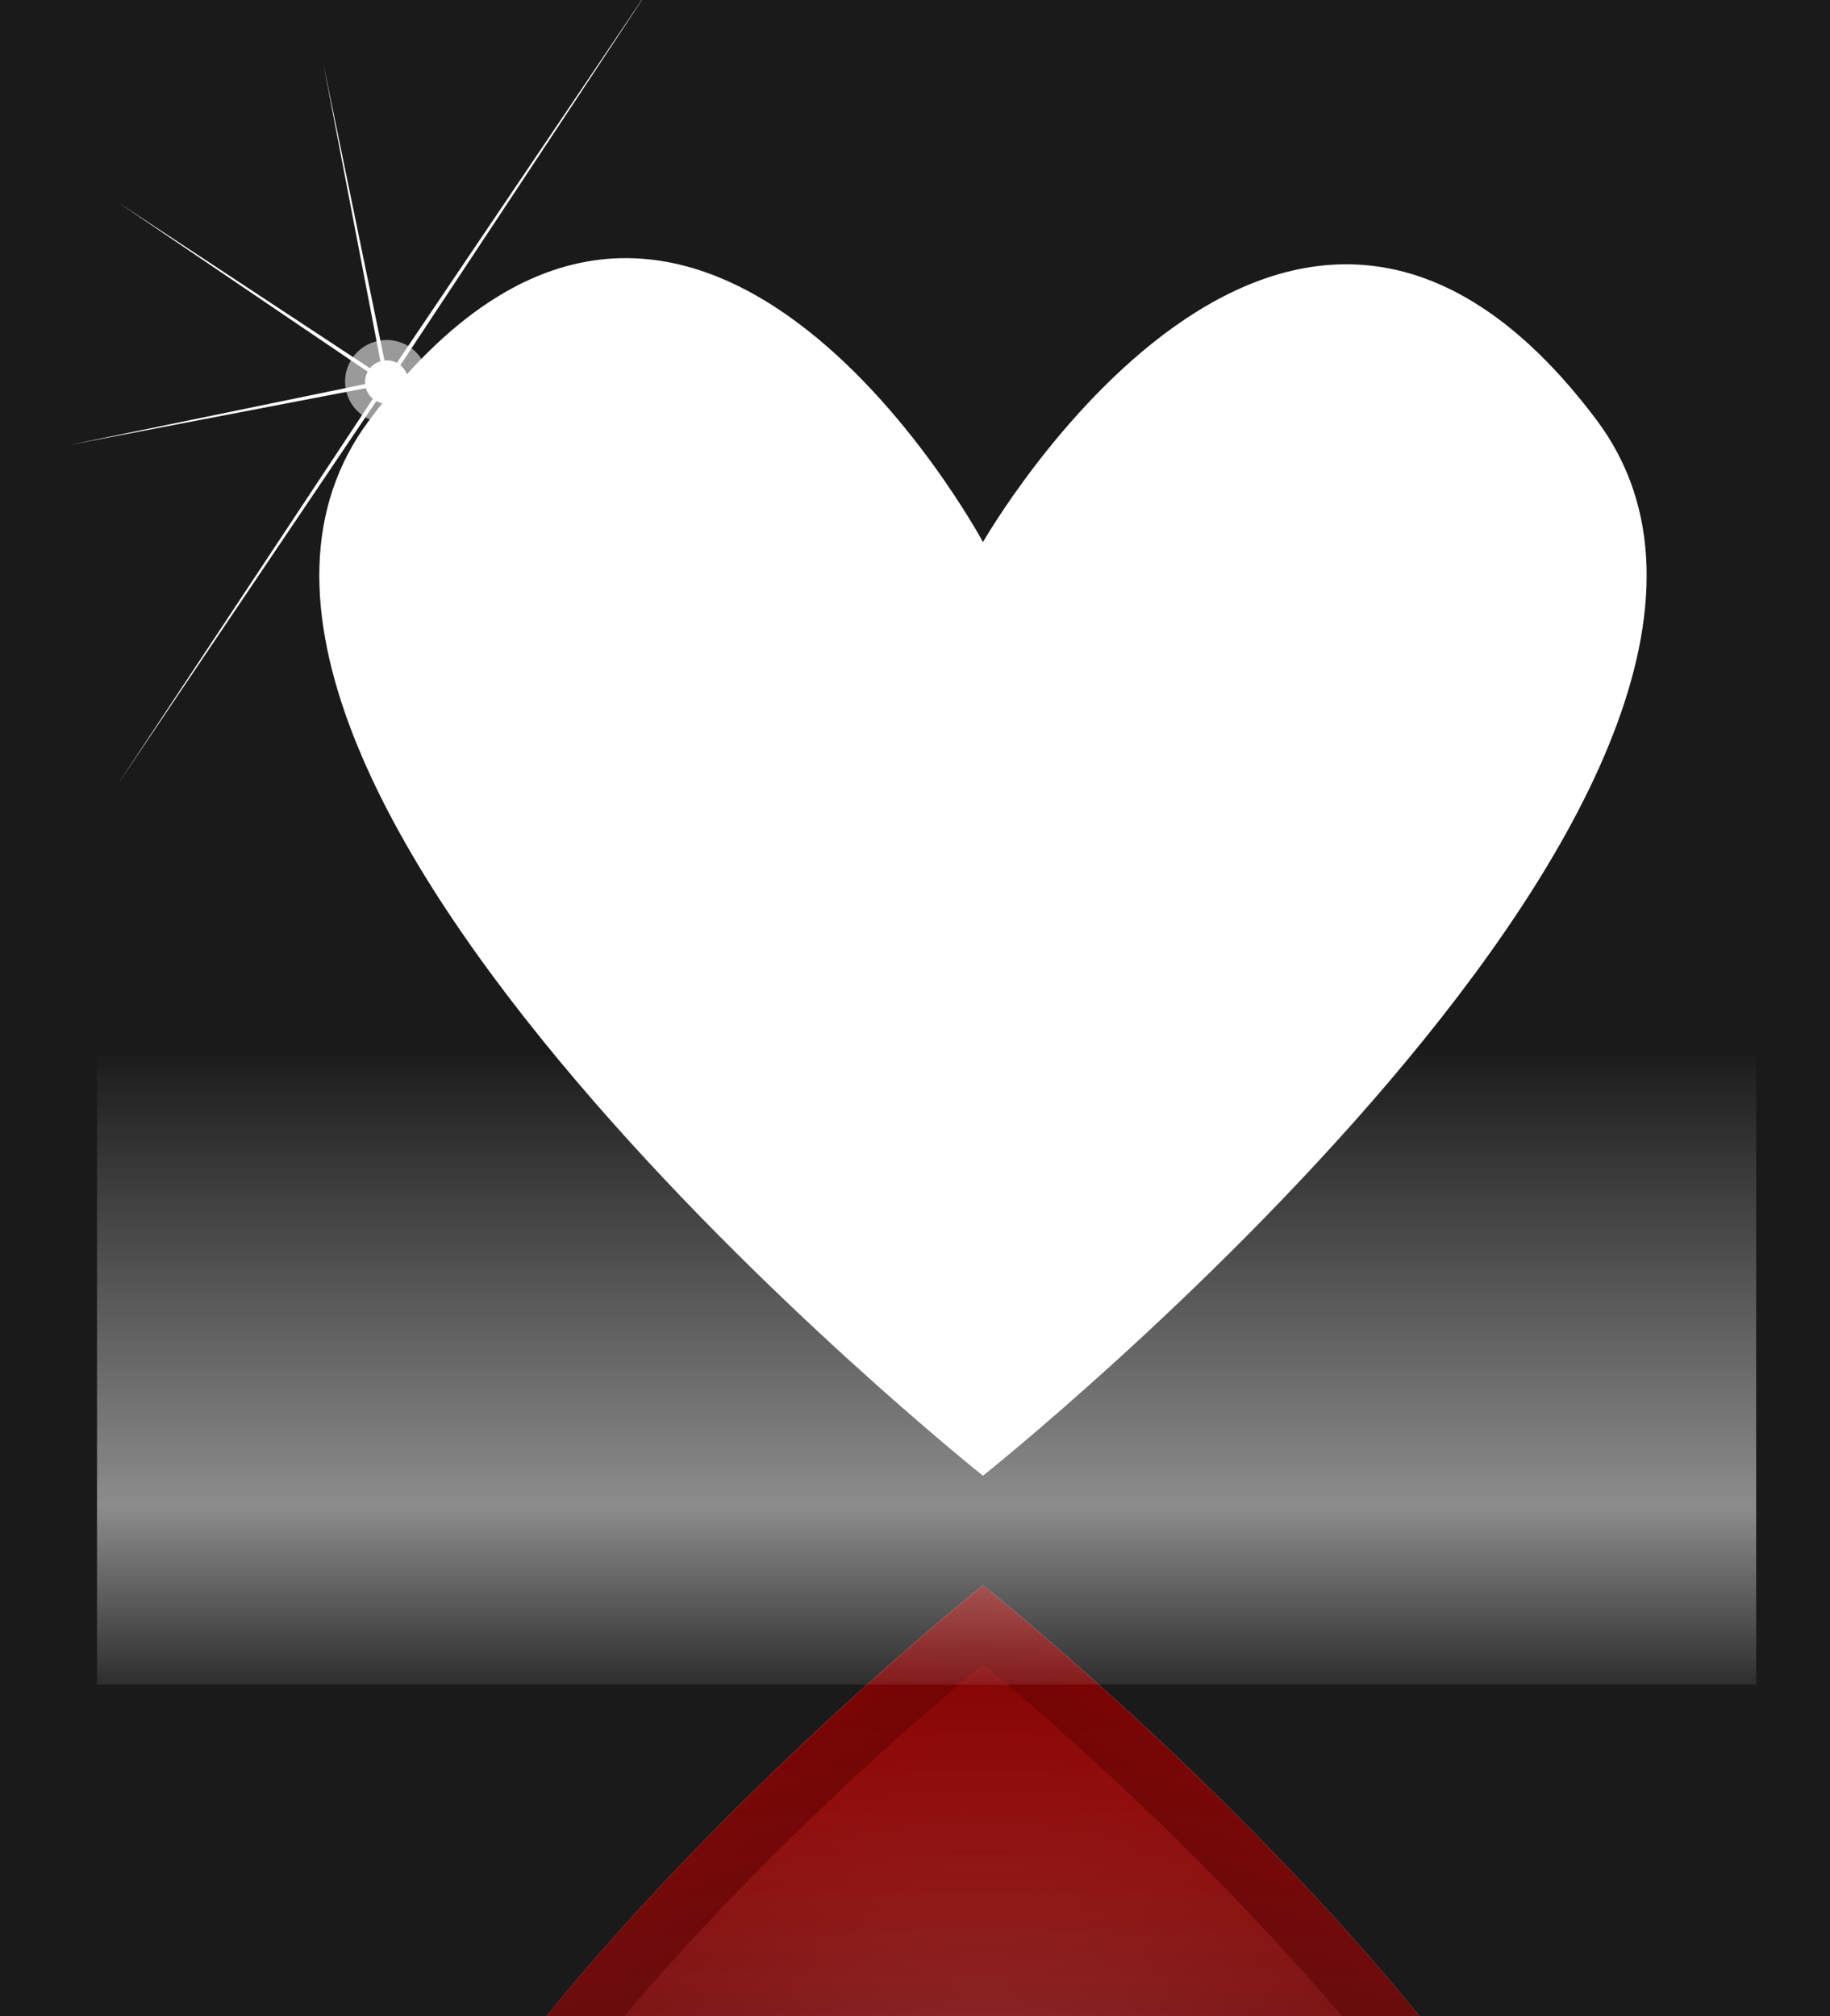<svg xmlns="http://www.w3.org/2000/svg" xmlns:xlink="http://www.w3.org/1999/xlink" viewBox="0 0 937.14 1032.4"><defs><linearGradient id="b"><stop offset="0" stop-color="#ff4646"/><stop offset="1" stop-color="red" stop-opacity="0"/></linearGradient><linearGradient id="a"><stop offset="0" stop-color="maroon"/><stop offset="1" stop-color="red"/></linearGradient><linearGradient id="c"><stop offset="0" stop-color="#fff"/><stop offset="1" stop-color="#fff" stop-opacity="0"/></linearGradient><linearGradient id="m" y2="237.51" gradientUnits="userSpaceOnUse" x2="373.51" gradientTransform="matrix(1 0 0 1.982 0 -313.44)" y1="412.27" x1="373.51"><stop offset="0" stop-color="#fff" stop-opacity="0"/><stop offset=".32" stop-color="#fff"/><stop offset="1" stop-color="#fff" stop-opacity="0"/></linearGradient><linearGradient id="d" y2="929.83" gradientUnits="userSpaceOnUse" x2="424.83" gradientTransform="translate(-34.81 -682.15)" y1="396.59" x1="424.83"><stop offset="0" stop-color="#fff"/><stop offset="1" stop-color="#fff" stop-opacity="0"/></linearGradient><linearGradient id="k" y2="412.77" xlink:href="#c" gradientUnits="userSpaceOnUse" x2="374.23" y1="-22.088" x1="363.35"/><filter id="l" color-interpolation-filters="sRGB"><feGaussianBlur stdDeviation=".641"/></filter><filter id="h" color-interpolation-filters="sRGB"><feGaussianBlur stdDeviation="15.196"/></filter><filter id="j" color-interpolation-filters="sRGB"><feGaussianBlur stdDeviation="11.016"/></filter><filter id="f" color-interpolation-filters="sRGB"><feGaussianBlur stdDeviation="6.516"/></filter><radialGradient id="i" xlink:href="#b" gradientUnits="userSpaceOnUse" cy="348.65" cx="188.56" gradientTransform="matrix(1.212 0 0 .828 -40.073 56.266)" r="354.34"/><radialGradient id="g" xlink:href="#a" gradientUnits="userSpaceOnUse" cy="577.55" cx="144.06" gradientTransform="rotate(-44.999 -823.73 421.876) scale(2.14 1.994)" r="339.87"/><mask id="e" maskUnits="userSpaceOnUse"><path transform="scale(1 -1)" fill="url(#d)" d="M-60.47-285.57h818.29v815.44H-60.47z"/></mask></defs><g transform="translate(81.042 378.54)"><rect rx="0" ry="0" height="1032.4" width="937.14" y="-378.54" x="-81.042" fill="#1a1a1a"/><g mask="url(#e)" transform="matrix(1 0 0 -1 34.81 682.15)"><path d="M498.32 151.91S47.38-207.15 184.35-389.05c163.54-217.19 313.97 62.857 313.97 62.857s155.91-272.78 313.97-62.857c136.97 181.9-313.97 540.96-313.97 540.96z" filter="url(#f)" fill="#fff" transform="translate(-110.79 96.941)"/><path d="M498.32 151.91S47.38-207.15 184.35-389.05c163.54-217.19 313.97 62.857 313.97 62.857s155.91-272.78 313.97-62.857c136.97 181.9-313.97 540.96-313.97 540.96z" fill="url(#g)" transform="translate(-110.79 96.941)"/><path d="M6.281 17.625c-33.498-.235-71.773 16.52-115.31 74.344-29.044 38.572-27.602 85.923-6 141.53 21.602 55.608 63.87 116.32 110.84 171.59 78.08 91.873 164.49 165.56 192.75 188.94 28.258-23.382 114.67-97.064 192.75-188.94 46.975-55.274 89.241-115.99 110.84-171.59 21.602-55.608 23.044-102.96-6-141.53-37.25-49.48-71.31-67.444-101.56-70.684-30.25-3.239-59.56 8.577-86.4 27.75-53.68 38.347-91.85 103.66-91.85 103.66a20.488 20.488 0 01-35.84-.47s-18.426-34.197-49.094-68.438C90.735 49.546 49.074 17.931 6.277 17.63z" transform="translate(208.04 -357.049) scale(.952)" filter="url(#h)" fill="url(#i)"/><path d="M183.28 94.594c-25.81-.182-56.07 10.906-97.03 65.316-23.462 31.15-23.121 67.78-2.969 119.65 8.531 21.961 20.862 45.384 35.781 69.219 170.41 45.223 332.94 39.945 490.69 4.094 16.081-25.247 29.386-50.094 38.406-73.312 20.152-51.874 20.493-88.498-2.969-119.66-34.86-46.28-62.63-59.29-85.85-61.775-22.902-2.453-46.744 6.462-70.812 23.656-47.904 34.222-85.438 96.625-85.438 96.625a22.685 22.685 0 01-37.71 1.79 22.685 22.685 0 01-37.69-2.94s-17.359-32.05-46.03-64.062C253.171 121.39 215.01 94.824 183.282 94.6zM365.53 193.5c-.029.001-.173.108-.219.125-.073-.007-.041.04-.062.063-.073.03-.213.13-.313.187-.108-.001-.268-.039-.344-.031-.03-.011-.024-.05-.093 0-.08.012-.047.034-.063.062-.057.046-.146.179-.218.25-.36.09-.325.139-.22.219-.032.036-.059.055-.093.094-.546.268-.626.409-.437.469-.037.046-.058.046-.094.093-.462.407-.518.527-.313.531-.683.998-.831 1.52.875-.125.1-.182.052-.136.125-.28.131-.067.089-.038.25-.126.161-.166.1-.118.22-.25.177-.036.11-.007.343-.062.18-.109.112-.1.25-.188.164.01.101.056.312.063.22-.062.147-.073.313-.125.17.057.088.056.312.125.19-.001.13-.026.282-.031.127.086.085.05.25.156.23.061.167.021.343.062.112.13.036.115.188.281.204.119.156.073.312.157.068.141.003.104.094.281 1.634 1.658 1.509 1.145.875.156.19-.009.105-.147-.344-.562-.041-.057-.052-.069-.093-.125.217-.05.13-.174-.438-.469-.03-.015-.032-.047-.062-.063.112-.078.14-.15-.22-.25-.06-.063-.137-.175-.187-.218-.014-.031-.004-.08-.093-.094-.063-.046-.064-.008-.094 0-.07-.008-.217.002-.313 0-.098-.06-.24-.154-.312-.187-.022-.024-.012-.07-.094-.063-.068-.025-.036.016-.062.031-.082.01-.257.063-.375.094-.097-.027-.243-.083-.313-.094-.01-.007.145-.157.125-.156zm-.188.25c-.002.008.091.083.094.094-.046.014-.076.015-.125.03-.024-.001-.039.003-.062 0 0-.013.098-.115.093-.124zm.813 0c-.006.01.092.14.094.156-.035.001-.058-.002-.094 0h-.031c-.04-.014-.056-.05-.094-.062.005-.014.127-.084.125-.094zm-1.594.219c.001.009.118.052.125.062-.022.014-.04.017-.062.031-.05.01-.078.022-.125.032-.002-.013.068-.118.062-.125zm2.375.031c-.006.007.065.113.063.125-.047-.01-.076-.02-.125-.031-.026-.006-.036-.026-.063-.031.007-.01.124-.054.125-.063z" transform="translate(39.25 -414.709) scale(.952)" filter="url(#j)" fill="url(#k)"/><g fill="#fff"><path d="M447.61 555.21c0 7.08-5.739 12.818-12.818 12.818-7.08 0-12.818-5.739-12.818-12.818 0-7.08 5.739-12.818 12.818-12.818 7.08 0 12.818 5.739 12.818 12.818z" transform="rotate(33.75 2434.446 -749.18) scale(1.66)" opacity=".75" filter="url(#l)"/><path d="M-55.66-105.029L79.712-309.644l-160.132 30.7L79.274-311.85-55.67-403.374 80.524-313.72 49.81-473.85l32.91 159.686 137.238-203.369-135.37 204.618 160.125-30.705-159.686 32.91 134.939 91.514L83.78-308.84l30.704 160.124-32.91-159.686z"/><path d="M447.61 555.21c0 7.08-5.739 12.818-12.818 12.818-7.08 0-12.818-5.739-12.818-12.818 0-7.08 5.739-12.818 12.818-12.818 7.08 0 12.818 5.739 12.818 12.818z" transform="rotate(33.75 1534.81 -400.397) scale(.866)" filter="url(#l)"/></g></g><path opacity=".5" fill="url(#m)" d="M-31.363 161.89h849.66v322.19h-849.66z"/><path d="M498.32 151.91S47.38-207.15 184.35-389.05c163.54-217.19 313.97 62.857 313.97 62.857s155.91-272.78 313.97-62.857c136.97 181.9-313.97 540.96-313.97 540.96z" filter="url(#f)" fill="#fff" transform="translate(-75.98 225.241)"/><path d="M498.32 151.91S47.38-207.15 184.35-389.05c163.54-217.19 313.97 62.857 313.97 62.857s155.91-272.78 313.97-62.857c136.97 181.9-313.97 540.96-313.97 540.96z" fill="url(#g)" transform="translate(-75.98 225.241)"/><path transform="translate(242.85 -228.749) scale(.952)" d="M6.281 17.625c-33.498-.235-71.773 16.52-115.31 74.344-29.044 38.572-27.602 85.923-6 141.53 21.602 55.608 63.87 116.32 110.84 171.59 78.08 91.873 164.49 165.56 192.75 188.94 28.258-23.382 114.67-97.064 192.75-188.94 46.975-55.274 89.241-115.99 110.84-171.59 21.602-55.608 23.044-102.96-6-141.53-37.25-49.48-71.31-67.444-101.56-70.684-30.25-3.239-59.56 8.577-86.4 27.75-53.68 38.347-91.85 103.66-91.85 103.66a20.488 20.488 0 01-35.84-.47s-18.426-34.197-49.094-68.438C90.735 49.546 49.074 17.931 6.277 17.63z" filter="url(#h)" fill="url(#i)"/><path d="M183.28 94.594c-25.81-.182-56.07 10.906-97.03 65.316-23.462 31.15-23.121 67.78-2.969 119.65 8.531 21.961 20.862 45.384 35.781 69.219 170.41 45.223 332.94 39.945 490.69 4.094 16.081-25.247 29.386-50.094 38.406-73.312 20.152-51.874 20.493-88.498-2.969-119.66-34.86-46.28-62.63-59.29-85.85-61.775-22.902-2.453-46.744 6.462-70.812 23.656-47.904 34.222-85.438 96.625-85.438 96.625a22.685 22.685 0 01-37.71 1.79 22.685 22.685 0 01-37.69-2.94s-17.359-32.05-46.03-64.062C253.171 121.39 215.01 94.824 183.282 94.6zM365.53 193.5c-.029.001-.173.108-.219.125-.073-.007-.041.04-.062.063-.073.03-.213.13-.313.187-.108-.001-.268-.039-.344-.031-.03-.011-.024-.05-.093 0-.08.012-.047.034-.063.062-.057.046-.146.179-.218.25-.36.09-.325.139-.22.219-.032.036-.059.055-.093.094-.546.268-.626.409-.437.469-.037.046-.058.046-.094.093-.462.407-.518.527-.313.531-.683.998-.831 1.52.875-.125.1-.182.052-.136.125-.28.131-.067.089-.038.25-.126.161-.166.1-.118.22-.25.177-.036.11-.007.343-.062.18-.109.112-.1.25-.188.164.01.101.056.312.063.22-.062.147-.073.313-.125.17.057.088.056.312.125.19-.001.13-.026.282-.031.127.086.085.05.25.156.23.061.167.021.343.062.112.13.036.115.188.281.204.119.156.073.312.157.068.141.003.104.094.281 1.634 1.658 1.509 1.145.875.156.19-.009.105-.147-.344-.562-.041-.057-.052-.069-.093-.125.217-.05.13-.174-.438-.469-.03-.015-.032-.047-.062-.063.112-.078.14-.15-.22-.25-.06-.063-.137-.175-.187-.218-.014-.031-.004-.08-.093-.094-.063-.046-.064-.008-.094 0-.07-.008-.217.002-.313 0-.098-.06-.24-.154-.312-.187-.022-.024-.012-.07-.094-.063-.068-.025-.036.016-.062.031-.082.01-.257.063-.375.094-.097-.027-.243-.083-.313-.094-.01-.007.145-.157.125-.156zm-.188.25c-.002.008.091.083.094.094-.046.014-.076.015-.125.03-.024-.001-.039.003-.062 0 0-.013.098-.115.093-.124zm.813 0c-.006.01.092.14.094.156-.035.001-.058-.002-.094 0h-.031c-.04-.014-.056-.05-.094-.062.005-.014.127-.084.125-.094zm-1.594.219c.001.009.118.052.125.062-.022.014-.04.017-.062.031-.05.01-.078.022-.125.032-.002-.013.068-.118.062-.125zm2.375.031c-.006.007.065.113.063.125-.047-.01-.076-.02-.125-.031-.026-.006-.036-.026-.063-.031.007-.01.124-.054.125-.063z" transform="translate(74.06 -286.409) scale(.952)" filter="url(#j)" fill="url(#k)"/><g fill="#fff"><path d="M447.61 555.21c0 7.08-5.739 12.818-12.818 12.818-7.08 0-12.818-5.739-12.818-12.818 0-7.08 5.739-12.818 12.818-12.818 7.08 0 12.818 5.739 12.818 12.818z" transform="rotate(33.75 2240.377 -627.654) scale(1.66)" opacity=".75" filter="url(#l)"/><path d="M-20.85 23.271l135.372-204.615-160.132 30.7 159.694-32.905-134.944-91.525 136.194 89.654L84.62-345.55l32.91 159.686 137.238-203.369-135.37 204.618 160.125-30.705-159.686 32.91 134.939 91.514L118.59-180.54l30.704 160.124-32.91-159.686z"/><path d="M447.61 555.21c0 7.08-5.739 12.818-12.818 12.818-7.08 0-12.818-5.739-12.818-12.818 0-7.08 5.739-12.818 12.818-12.818 7.08 0 12.818 5.739 12.818 12.818z" transform="rotate(33.75 1340.74 -278.87) scale(.866)" filter="url(#l)"/></g></g></svg>